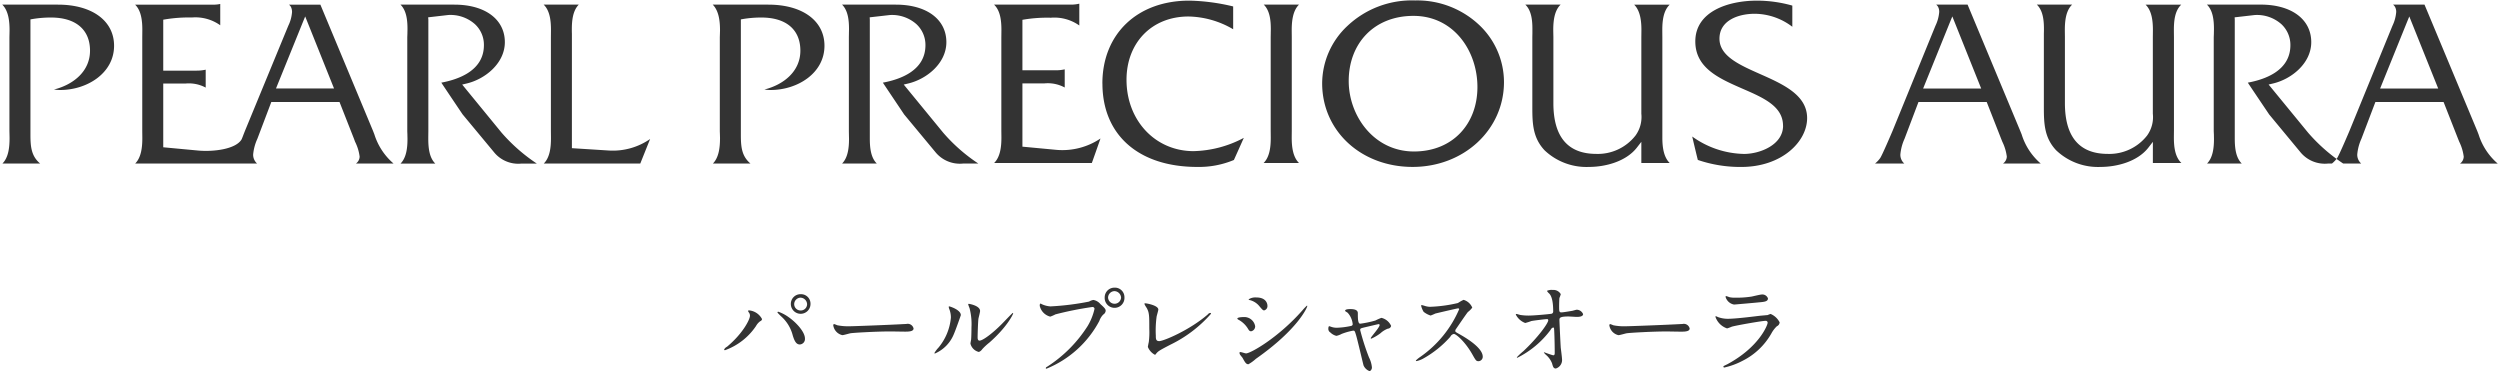 <svg xmlns="http://www.w3.org/2000/svg" width="404" height="60" viewBox="0 0 404 60">
<defs>
    <style>
      .cls-1 {
        fill: #333;
        fill-rule: evenodd;
      }
    </style>
  </defs>
  <path id="logo" class="cls-1" d="M129.4,47.541a1.562,1.562,0,0,0-1.6,1.589,1.589,1.589,0,1,0,3.178-.017A1.53,1.53,0,0,0,129.4,47.541Zm-0.033.563a1.094,1.094,0,0,1,1.059,1.043,1.018,1.018,0,0,1-1.009,1.026,1.032,1.032,0,0,1-1.076-1.01A1.064,1.064,0,0,1,129.369,48.1Zm-8.176,2.929c0,0.6-1.158,2.88-3.707,5a1.017,1.017,0,0,0-.464.447,0.127,0.127,0,0,0,.133.116,10.2,10.2,0,0,0,5.015-3.906,2.384,2.384,0,0,1,.678-0.778,0.439,0.439,0,0,0,.3-0.348,2.634,2.634,0,0,0-2.1-1.407c-0.083,0-.149.017-0.149,0.1a0.443,0.443,0,0,0,.116.232A0.863,0.863,0,0,1,121.193,51.034Zm4.452-.513a10.429,10.429,0,0,0,.745.745,6.141,6.141,0,0,1,1.721,2.946c0.265,0.861.546,1.456,1.142,1.456a0.881,0.881,0,0,0,.828-0.96c0-1.109-1.49-2.665-2.665-3.476a6.457,6.457,0,0,0-1.655-.861A0.124,0.124,0,0,0,125.645,50.521Zm11.726,2.2a9.006,9.006,0,0,1-2.019-.149c-0.083-.017-0.48-0.2-0.563-0.2a0.175,0.175,0,0,0-.132.2,1.9,1.9,0,0,0,1.473,1.589c0.2,0,1.092-.265,1.291-0.3,0.4-.083,4.187-0.3,6.471-0.3,0.331,0,1.986.033,2.367,0.033,0.7,0,1.374-.05,1.374-0.513a0.963,0.963,0,0,0-1.159-.728c-0.083,0-.265.017-0.364,0.017C143.693,52.507,137.917,52.722,137.371,52.722Zm17.9-1.8c0-.844-1.754-1.407-1.87-1.407a0.071,0.071,0,0,0-.083.083,1.238,1.238,0,0,0,.067.3,3.624,3.624,0,0,1,.281,1.423,8.763,8.763,0,0,1-2,4.849,4.7,4.7,0,0,0-.662.877,0.078,0.078,0,0,0,.083.083,5.763,5.763,0,0,0,3.062-3.145C154.428,53.351,155.272,50.967,155.272,50.918Zm2.913,5.958a1.2,1.2,0,0,0,.547-0.447,9.093,9.093,0,0,1,1.142-1.059c2.9-2.549,3.856-4.6,3.856-4.733a0.071,0.071,0,0,0-.066-0.066c-0.067,0-1.473,1.49-1.755,1.771-1.589,1.605-3.111,2.7-3.608,2.7-0.3,0-.314-0.331-0.314-0.546,0-.546.066-2.549,0.132-3,0.033-.182.265-1.043,0.265-1.241,0-.861-1.738-1.158-1.821-1.158a0.09,0.09,0,0,0-.1.083,4.315,4.315,0,0,0,.215.6,10.133,10.133,0,0,1,.315,3.112c0,0.414-.017,1.721-0.066,2.036-0.017.083-.1,0.513-0.1,0.6A1.828,1.828,0,0,0,158.185,56.876Zm21.956-10.394a1.573,1.573,0,0,0-1.622,1.572,1.6,1.6,0,1,0,3.195,0A1.541,1.541,0,0,0,180.141,46.482Zm-0.033.563a1.107,1.107,0,0,1,1.06,1.043,1.052,1.052,0,0,1-2.1.017A1.065,1.065,0,0,1,180.108,47.045Zm-11.933,2.019c-0.1,0-.149.05-0.149,0.364a2.317,2.317,0,0,0,1.7,1.738,6.055,6.055,0,0,0,.828-0.364,54.256,54.256,0,0,1,5.958-1.192,0.317,0.317,0,0,1,.364.3,9.359,9.359,0,0,1-1.126,2.8,21.536,21.536,0,0,1-6.537,6.554,0.342,0.342,0,0,0-.215.215,0.11,0.11,0,0,0,.116.1,16.846,16.846,0,0,0,8.54-7.713,2.731,2.731,0,0,1,.645-1.043,0.8,0.8,0,0,0,.381-0.6c0-.232-0.1-0.414-0.844-1.076a1.9,1.9,0,0,0-1.142-.678,1.961,1.961,0,0,0-.7.265,42.863,42.863,0,0,1-6.24.778,3.9,3.9,0,0,1-1.374-.348C168.357,49.163,168.208,49.064,168.175,49.064Zm19.011,0.96c0-.678-1.9-1.01-2.086-1.01-0.066,0-.165.017-0.165,0.083a3.192,3.192,0,0,0,.364.645c0.43,0.778.43,1.225,0.43,3.409a12.592,12.592,0,0,1-.083,2.135c-0.016.033-.148,0.7-0.148,0.778a2.443,2.443,0,0,0,1.125,1.258,0.2,0.2,0,0,0,.182-0.132c0.348-.43.48-0.53,2.4-1.523a20.8,20.8,0,0,0,6.5-4.965,0.13,0.13,0,0,0-.132-0.132,0.561,0.561,0,0,0-.381.232c-2.913,2.532-7.15,4.32-7.861,4.32-0.547,0-.547-0.4-0.547-0.877a16.609,16.609,0,0,1,.133-3.112C186.954,50.951,187.186,50.156,187.186,50.024Zm14.558,8.838a6.359,6.359,0,0,0,1.208-.877c6.852-4.8,8.309-8.342,8.309-8.524a0.061,0.061,0,0,0-.067-0.066,8.007,8.007,0,0,0-.711.745c-3.956,4.485-8.408,6.968-9.12,6.968-0.132,0-.761-0.215-0.91-0.215a0.125,0.125,0,0,0-.149.116,0.711,0.711,0,0,0,.1.314c0.05,0.083.348,0.43,0.4,0.513C201.214,58.6,201.38,58.862,201.744,58.862Zm-0.629-7.63c-0.215,0-1.158.017-1.158,0.248a0.291,0.291,0,0,0,.148.166,4.02,4.02,0,0,1,1.507,1.374c0.248,0.414.331,0.513,0.579,0.513a0.807,0.807,0,0,0,.645-0.828A1.788,1.788,0,0,0,201.115,51.232Zm1.92-3.161a1.969,1.969,0,0,0-1.274.315,0.436,0.436,0,0,0,.248.116,2.88,2.88,0,0,1,1.423.877c0.6,0.712.679,0.778,0.861,0.778a0.711,0.711,0,0,0,.529-0.745C204.822,49.362,204.822,48.071,203.035,48.071Zm20.2,3.294a8.347,8.347,0,0,0-.976.43,16.14,16.14,0,0,1-2.45.513c-0.38,0-.38-0.894-0.38-1.7,0-.53-0.546-0.662-1.225-0.662-0.149,0-.828,0-0.828.265a0.124,0.124,0,0,0,.034.083c0.049,0.033.314,0.2,0.38,0.248a3.212,3.212,0,0,1,.811,1.854,0.3,0.3,0,0,1-.232.265,12.367,12.367,0,0,1-2.317.3,2.622,2.622,0,0,1-.877-0.132c-0.066-.017-0.314-0.116-0.364-0.116-0.132,0-.149.315-0.149,0.414a0.661,0.661,0,0,0,.331.6,2.039,2.039,0,0,0,.977.546,3.179,3.179,0,0,0,.844-0.315,9.92,9.92,0,0,1,1.87-.53c0.232,0,.265.083,0.463,0.745,0.232,0.761,1.126,4.618,1.209,4.882a1.718,1.718,0,0,0,.993.927,0.667,0.667,0,0,0,.347-0.7,4.47,4.47,0,0,0-.463-1.523,38.152,38.152,0,0,1-1.424-4.419c0-.265.067-0.281,0.662-0.43,0.232-.05,2.218-0.53,2.3-0.53a0.152,0.152,0,0,1,.182.132c0,0.414-1.44,1.953-1.44,2.135a0.086,0.086,0,0,0,.083.083,7.447,7.447,0,0,0,1.506-.894,3.73,3.73,0,0,1,1.175-.728,0.556,0.556,0,0,0,.53-0.447A2.283,2.283,0,0,0,223.237,51.365Zm12.573-1.407a18.044,18.044,0,0,1-6.24,7.68,5.124,5.124,0,0,0-.761.612,0.1,0.1,0,0,0,.116.1,4.074,4.074,0,0,0,1.026-.381,16.615,16.615,0,0,0,4.419-3.542,0.813,0.813,0,0,1,.579-0.463c0.364,0,1.821,1.258,2.963,3.261,0.579,1.026.645,1.142,1.026,1.142a0.715,0.715,0,0,0,.679-0.728c0-1.506-2.963-3.178-3.708-3.608-0.695-.381-0.728-0.414-0.728-0.563a0.545,0.545,0,0,1,.132-0.331c0.265-.381,1.573-2.317,1.9-2.714a3.623,3.623,0,0,0,.711-0.712,2.177,2.177,0,0,0-1.406-1.258,6.325,6.325,0,0,0-.911.513,22.893,22.893,0,0,1-4.535.612,2.952,2.952,0,0,1-.877-0.165c-0.049-.017-0.413-0.116-0.43-0.116-0.083,0-.1.05-0.1,0.132a3.371,3.371,0,0,0,.4.96,3.451,3.451,0,0,0,1.125.6,7.153,7.153,0,0,0,.745-0.315c0.083-.033,3.559-0.844,3.674-0.844A0.186,0.186,0,0,1,235.81,49.958Zm9.245,0.778a0.1,0.1,0,0,0-.1.083,2.794,2.794,0,0,0,1.523,1.374,8.564,8.564,0,0,0,.993-0.315c0.3-.066,2.251-0.314,2.549-0.314a0.174,0.174,0,0,1,.182.182c0,0.5-1.689,2.814-4.022,5a10.7,10.7,0,0,0-1.059.993,0.094,0.094,0,0,0,.1.066,15.124,15.124,0,0,0,5.362-4.5,0.686,0.686,0,0,1,.4-0.381,0.144,0.144,0,0,1,.149.1c0.034,0.083.116,2.168,0.116,3.989,0,0.132,0,.4-0.215.4-0.182,0-1.44-.48-1.473-0.48a0.07,0.07,0,0,0-.066.05,3.737,3.737,0,0,0,.364.381,3.424,3.424,0,0,1,.96,1.357c0.149,0.546.232,0.828,0.612,0.828A1.432,1.432,0,0,0,252.42,58c0-.248-0.165-1.49-0.2-1.788-0.033-.364-0.215-4.22-0.215-4.469,0-.348,0-0.6,1.456-0.6,0.2,0,1.126.066,1.341,0.066s1.026,0,1.026-.447a1.139,1.139,0,0,0-1.026-.712c-0.1,0-.629.166-0.745,0.182-0.4.066-1.423,0.248-1.754,0.248s-0.348-.182-0.348-0.976c0-.248.017-1.159,0.05-1.357a3.843,3.843,0,0,0,.215-0.612,1.361,1.361,0,0,0-1.308-.679,1.737,1.737,0,0,0-.927.149,1.725,1.725,0,0,0,.365.43c0.2,0.215.645,0.745,0.645,2.88a0.365,0.365,0,0,1-.364.4c-0.248.05-2.7,0.281-3.592,0.281a8.394,8.394,0,0,1-1.357-.1C245.6,50.885,245.155,50.736,245.055,50.736Zm17.736,1.986a9.006,9.006,0,0,1-2.019-.149c-0.083-.017-0.48-0.2-0.563-0.2a0.175,0.175,0,0,0-.132.2,1.9,1.9,0,0,0,1.473,1.589c0.2,0,1.092-.265,1.291-0.3,0.4-.083,4.187-0.3,6.471-0.3,0.331,0,1.986.033,2.367,0.033,0.7,0,1.374-.05,1.374-0.513a0.963,0.963,0,0,0-1.159-.728c-0.083,0-.265.017-0.364,0.017C269.114,52.507,263.337,52.722,262.791,52.722Zm16.164-4.866a0.094,0.094,0,0,0-.1.116,1.742,1.742,0,0,0,1.373,1.241c0.116,0,3.674-.314,3.939-0.348,0.96-.083,1.539-0.132,1.539-0.645a0.952,0.952,0,0,0-1.009-.629c-0.232,0-1.374.281-1.622,0.331a15.836,15.836,0,0,1-2.648.182,4.062,4.062,0,0,1-.877-0.066C279.451,48.021,279.054,47.856,278.955,47.856Zm-0.414,11.3a0.174,0.174,0,0,0-.033.1,0.132,0.132,0,0,0,.149.132,11.7,11.7,0,0,0,2.929-1.076,10.975,10.975,0,0,0,4.668-4.419,4.651,4.651,0,0,1,.893-1.175,0.735,0.735,0,0,0,.447-0.629,2.9,2.9,0,0,0-1.456-1.357,2.844,2.844,0,0,0-.48.182c-0.017,0-1.109.1-1.142,0.1-0.613.066-3.906,0.5-5.263,0.5a4.651,4.651,0,0,1-1.639-.281,2.291,2.291,0,0,0-.3-0.132,0.093,0.093,0,0,0-.1.083,3.005,3.005,0,0,0,1.887,1.887,7.073,7.073,0,0,0,.761-0.281c0.728-.215,4.883-0.943,5.445-0.943a0.3,0.3,0,0,1,.348.315c0,0.347-1.357,3.922-6.521,6.7C279.038,58.912,278.574,59.127,278.541,59.16ZM174.416,0.6V4.119a6.978,6.978,0,0,0-4.6-1.255,23.226,23.226,0,0,0-4.269.283l-0.324.054v8.156h5.289a6.335,6.335,0,0,0,1.546-.152v2.935a5.752,5.752,0,0,0-3.272-.665h-3.563V23.7l5.592,0.525a11.029,11.029,0,0,0,7.026-1.844c-0.437,1.243-1.256,3.577-1.4,3.959h-15.79c1.021-1,1.178-2.7,1.178-4.123,0-.207-0.012-1.1-0.012-1.1V6.016s0.012-.949.012-1.157c0-1.471-.157-3.129-1.189-4.111h12.473a5.769,5.769,0,0,0,1.3-.154m3.732,12.9c0-8,5.637-13.392,14.041-13.392a32.7,32.7,0,0,1,7.094.939V4.728a14.747,14.747,0,0,0-7.217-2.062c-5.905,0-10.018,4.211-10.018,10.23,0,6.577,4.65,11.528,10.836,11.528A18.07,18.07,0,0,0,201,22.276c-0.5,1.134-1.5,3.348-1.6,3.577a14.63,14.63,0,0,1-5.928,1.122c-9.459,0-15.319-5.157-15.319-13.479M209.917,0.749c-1.019,1-1.176,2.716-1.176,4.143,0,0.2.01,1.124,0.01,1.124v15.1s-0.01.9-.01,1.113c0,1.407.157,3.107,1.176,4.111H204.2c1.008-.993,1.154-2.683,1.154-4.089,0-.219-0.01-1.134-0.01-1.134V6.016l0.01-.611c0-.23.01-0.458,0.01-0.709,0-1.419-.166-3-1.141-3.948h5.692Zm8.035,12.346c0,5.615,4.068,11.384,10.546,11.384,6.253,0,10.254-4.448,10.254-10.413,0-5.847-3.833-11.5-10.332-11.5-6.4,0-10.468,4.483-10.468,10.526m-4.291.37a12.776,12.776,0,0,1,4.112-9.3A15.154,15.154,0,0,1,228.689.072a14.606,14.606,0,0,1,10.387,4,12.707,12.707,0,0,1,3.967,9.194c0,7.688-6.476,13.708-14.759,13.708-8.336,0-14.623-5.813-14.623-13.513M269.827,0.749c-1.032.982-1.2,2.639-1.2,4.111,0,0.208.009,1.157,0.009,1.157V22.221c0,1.407.157,3.109,1.189,4.123h-4.584V22.919l-0.717.928c-1.8,2.312-5.188,3.129-7.755,3.129a9.826,9.826,0,0,1-7.16-2.682c-1.918-2.039-1.984-4.351-1.984-7V5.971l0.011-.588V4.674c0-1.406-.156-2.977-1.142-3.926h5.7c-1.031.992-1.188,2.694-1.188,4.1,0,0.208.021,1.122,0.021,1.122v10.7c0,5.444,2.331,8.2,6.937,8.2A7.729,7.729,0,0,0,264.3,21.9a5.107,5.107,0,0,0,.941-3.522V5.971s0.012-.914.012-1.122c0-1.407-.169-3.109-1.177-4.1h5.749Zm18.31,19.565c0-3.141-3.171-4.515-6.51-5.966-3.766-1.647-7.665-3.325-7.665-7.656,0-4.863,5.356-6.587,9.94-6.587a20.887,20.887,0,0,1,5.737.8V4.326a10.12,10.12,0,0,0-6.073-2.1c-2.623,0-5.7,1.057-5.7,4.023,0,2.792,3.172,4.21,6.51,5.692,3.766,1.67,7.656,3.4,7.656,7.144,0,3.784-4.058,7.895-10.645,7.895a21.21,21.21,0,0,1-7.017-1.134c-0.089-.315-0.628-2.573-0.908-3.785a14.754,14.754,0,0,0,8.383,2.814c2.531,0,6.3-1.449,6.3-4.558M144.775,0.749c4.965,0,8.158,2.378,8.158,6.064,0,3.434-3.226,6.018-6.253,6.7l-0.638.152,6.376,7.776A27.472,27.472,0,0,0,158.1,26.43h-2.465a5.1,5.1,0,0,1-4.493-1.875L146.1,18.482c0.022,0.022-2.533-3.774-3.43-5.126,2.823-.524,6.882-1.952,6.882-6.052a4.573,4.573,0,0,0-1.458-3.4,5.932,5.932,0,0,0-4.314-1.473L140.54,2.8l0.021,0.359V22.352c0,1.451.135,3.1,1.132,4.078h-5.614c0.963-.969,1.121-2.6,1.121-3.968,0-.241-0.012-0.469-0.012-0.687l-0.011-.579V6.016l0.011-.6c0-.241.012-0.469,0.012-0.72,0-1.419-.158-2.99-1.121-3.948h8.7Zm-20.608,0c5.513,0,9.066,2.608,9.066,6.642,0,4.47-4.4,7.153-8.7,7.153a7.111,7.111,0,0,1-1.008-.076c3.114-.785,5.815-2.933,5.815-6.281,0-3.4-2.3-5.355-6.3-5.355a18.058,18.058,0,0,0-2.971.24l-0.346.064V21.764c0,1.941.123,3.467,1.556,4.667H115.2c1-1,1.154-2.7,1.154-4.121,0-.207-0.033-1.113-0.033-1.113V6.016s0.033-.927.033-1.124c0-1.427-.169-3.13-1.177-4.143h8.988Zm-50.731,0c4.953,0,8.147,2.378,8.147,6.064,0,3.434-3.228,6.018-6.253,6.7l-0.64.152,6.367,7.776a28.155,28.155,0,0,0,5.692,4.994H84.273A5.049,5.049,0,0,1,79.8,24.556l-5.043-6.074c0.011,0.022-2.544-3.774-3.44-5.126C74.13,12.831,78.2,11.4,78.2,7.3a4.535,4.535,0,0,0-1.457-3.4,5.942,5.942,0,0,0-4.326-1.473L69.188,2.8l0.034,0.359V21.2s-0.012.928-.012,1.156c0,1.451.136,3.1,1.132,4.078H64.728c0.964-.969,1.121-2.6,1.121-3.968,0-.241-0.012-0.469-0.012-0.687L65.816,21.2V6.016l0.022-.6c0-.241.012-0.469,0.012-0.72,0-1.419-.157-2.99-1.131-3.948h8.719Zm20.092,0c-0.974.982-1.12,2.618-1.12,4,0,0.229,0,.469.011,0.675V23.945l6.018,0.381a10.564,10.564,0,0,0,6.623-1.864c-0.538,1.33-1.445,3.61-1.592,3.968H87.87c1.02-1,1.165-2.7,1.165-4.121,0-.207-0.01-1.113-0.01-1.113V6.016s0.01-.959.01-1.167c0-1.461-.157-3.109-1.176-4.1h5.67Zm-84.159,0c5.5,0,9.065,2.608,9.065,6.642,0,4.47-4.414,7.153-8.706,7.153a7.247,7.247,0,0,1-1.008-.076c3.126-.785,5.827-2.933,5.827-6.281,0-3.4-2.309-5.355-6.3-5.355a17.862,17.862,0,0,0-2.97.24L4.92,3.135V21.764c0,1.941.134,3.467,1.569,4.667h-6.1c1.009-1,1.155-2.7,1.155-4.121,0-.207-0.022-1.113-0.022-1.113V6.016s0.022-.927.022-1.124c0-1.427-.157-3.13-1.177-4.143h9ZM57.512,26.43H63.6A10.279,10.279,0,0,1,60.5,21.72l-0.224-.577S51.976,1.228,51.774.749H46.7a1.455,1.455,0,0,1,.315.369,1.9,1.9,0,0,1,.179.831,6.074,6.074,0,0,1-.606,2.213L39.593,21.131l-0.225.567c-0.1.273-.2,0.535-0.324,0.819-0.931,1.6-4.551,2.039-7.038,1.81L26.38,23.8V13.5h3.6a5.742,5.742,0,0,1,3.261.656V11.261a6.819,6.819,0,0,1-1.525.154H26.38V3.181l0.327-.054a23.541,23.541,0,0,1,4.3-.3,6.911,6.911,0,0,1,4.584,1.256V0.639a4.849,4.849,0,0,1-1.267.11H21.831C22.839,1.73,23,3.388,23,4.849c0,0.208-.011,1.167-0.011,1.167V21.2S23,22.1,23,22.32c0,1.417-.158,3.108-1.155,4.11h19.7a1.93,1.93,0,0,1-.637-1.45,7.81,7.81,0,0,1,.683-2.552l2.252-5.944H54.866L57.2,22.419,57.377,22.9a7.394,7.394,0,0,1,.74,2.412,1.42,1.42,0,0,1-.605,1.121M44.6,14.3L48.926,3.618l0.393-.961L53.981,14.3H44.6Zm307.9-13.555c-1.054.982-1.2,2.639-1.2,4.111,0,0.208.011,1.157,0.011,1.157v15.1s-0.011.894-.011,1.1c0,1.407.145,3.109,1.21,4.123h-4.606V22.919l-0.717.928c-1.793,2.312-5.178,3.129-7.744,3.129a9.794,9.794,0,0,1-7.161-2.682c-1.926-2.039-1.994-4.351-1.994-7V5.383c0.012-.229.012-0.458,0.012-0.709,0-1.406-.158-2.977-1.145-3.926h5.7c-1.031.992-1.177,2.694-1.177,4.1,0,0.208.012,1.122,0.012,1.122v10.7c0,5.444,2.331,8.2,6.937,8.2a7.75,7.75,0,0,0,6.342-2.966,5.092,5.092,0,0,0,.93-3.522V5.971s0.011-.914.011-1.122c0-1.407-.157-3.109-1.188-4.1h5.772Zm12.842,0c4.965,0,8.157,2.378,8.157,6.064,0,3.434-3.226,6.018-6.252,6.7l-0.639.152,6.377,7.776a27.814,27.814,0,0,0,5.681,4.994H376.2a5.093,5.093,0,0,1-4.482-1.875l-5.031-6.074c0.022,0.022-2.545-3.774-3.441-5.126,2.822-.524,6.881-1.952,6.881-6.052a4.573,4.573,0,0,0-1.458-3.4,5.939,5.939,0,0,0-4.325-1.473l-3.228.371,0.022,0.359V22.352c0,1.451.135,3.1,1.133,4.078h-5.615c0.963-.969,1.121-2.6,1.121-3.968,0-.241-0.011-0.469-0.011-0.687L357.74,21.2V6.016l0.023-.6c0-.241.011-0.469,0.011-0.72,0-1.419-.158-2.99-1.131-3.948h8.706Zm19.287,13.557L388.95,3.617l0.393-.959,4.671,11.648h-9.378Zm-3.06,12.125a1.907,1.907,0,0,1-.638-1.45,7.736,7.736,0,0,1,.673-2.552l2.261-5.945h11.017l2.332,5.935L397.41,22.9a7.577,7.577,0,0,1,.728,2.412,1.437,1.437,0,0,1-.593,1.121h6.084a10.27,10.27,0,0,1-3.091-4.709l-0.225-.578S392.008,1.228,391.8.748h-5.078a1.311,1.311,0,0,1,.316.371,1.637,1.637,0,0,1,.189.829,6.257,6.257,0,0,1-.606,2.214L379.66,21.186s-1.68,3.969-2,4.394a4.834,4.834,0,0,1-.818.85h4.729Zm-70.79-12.125,4.325-10.689,0.393-.959,4.661,11.648h-9.379ZM307.737,26.43a1.878,1.878,0,0,1-.639-1.45,7.789,7.789,0,0,1,.674-2.552l2.252-5.945h11.027l2.33,5.935,0.191,0.478a7.638,7.638,0,0,1,.729,2.412,1.43,1.43,0,0,1-.618,1.121h6.1a10.169,10.169,0,0,1-3.083-4.709l-0.234-.578s-8.306-19.915-8.506-20.4h-5.077a1.27,1.27,0,0,1,.313.371,1.718,1.718,0,0,1,.181.829,6.278,6.278,0,0,1-.606,2.214l-6.947,17.025s-1.682,3.969-2.006,4.394a4.553,4.553,0,0,1-.808.85h4.729Z"/>
</svg>
